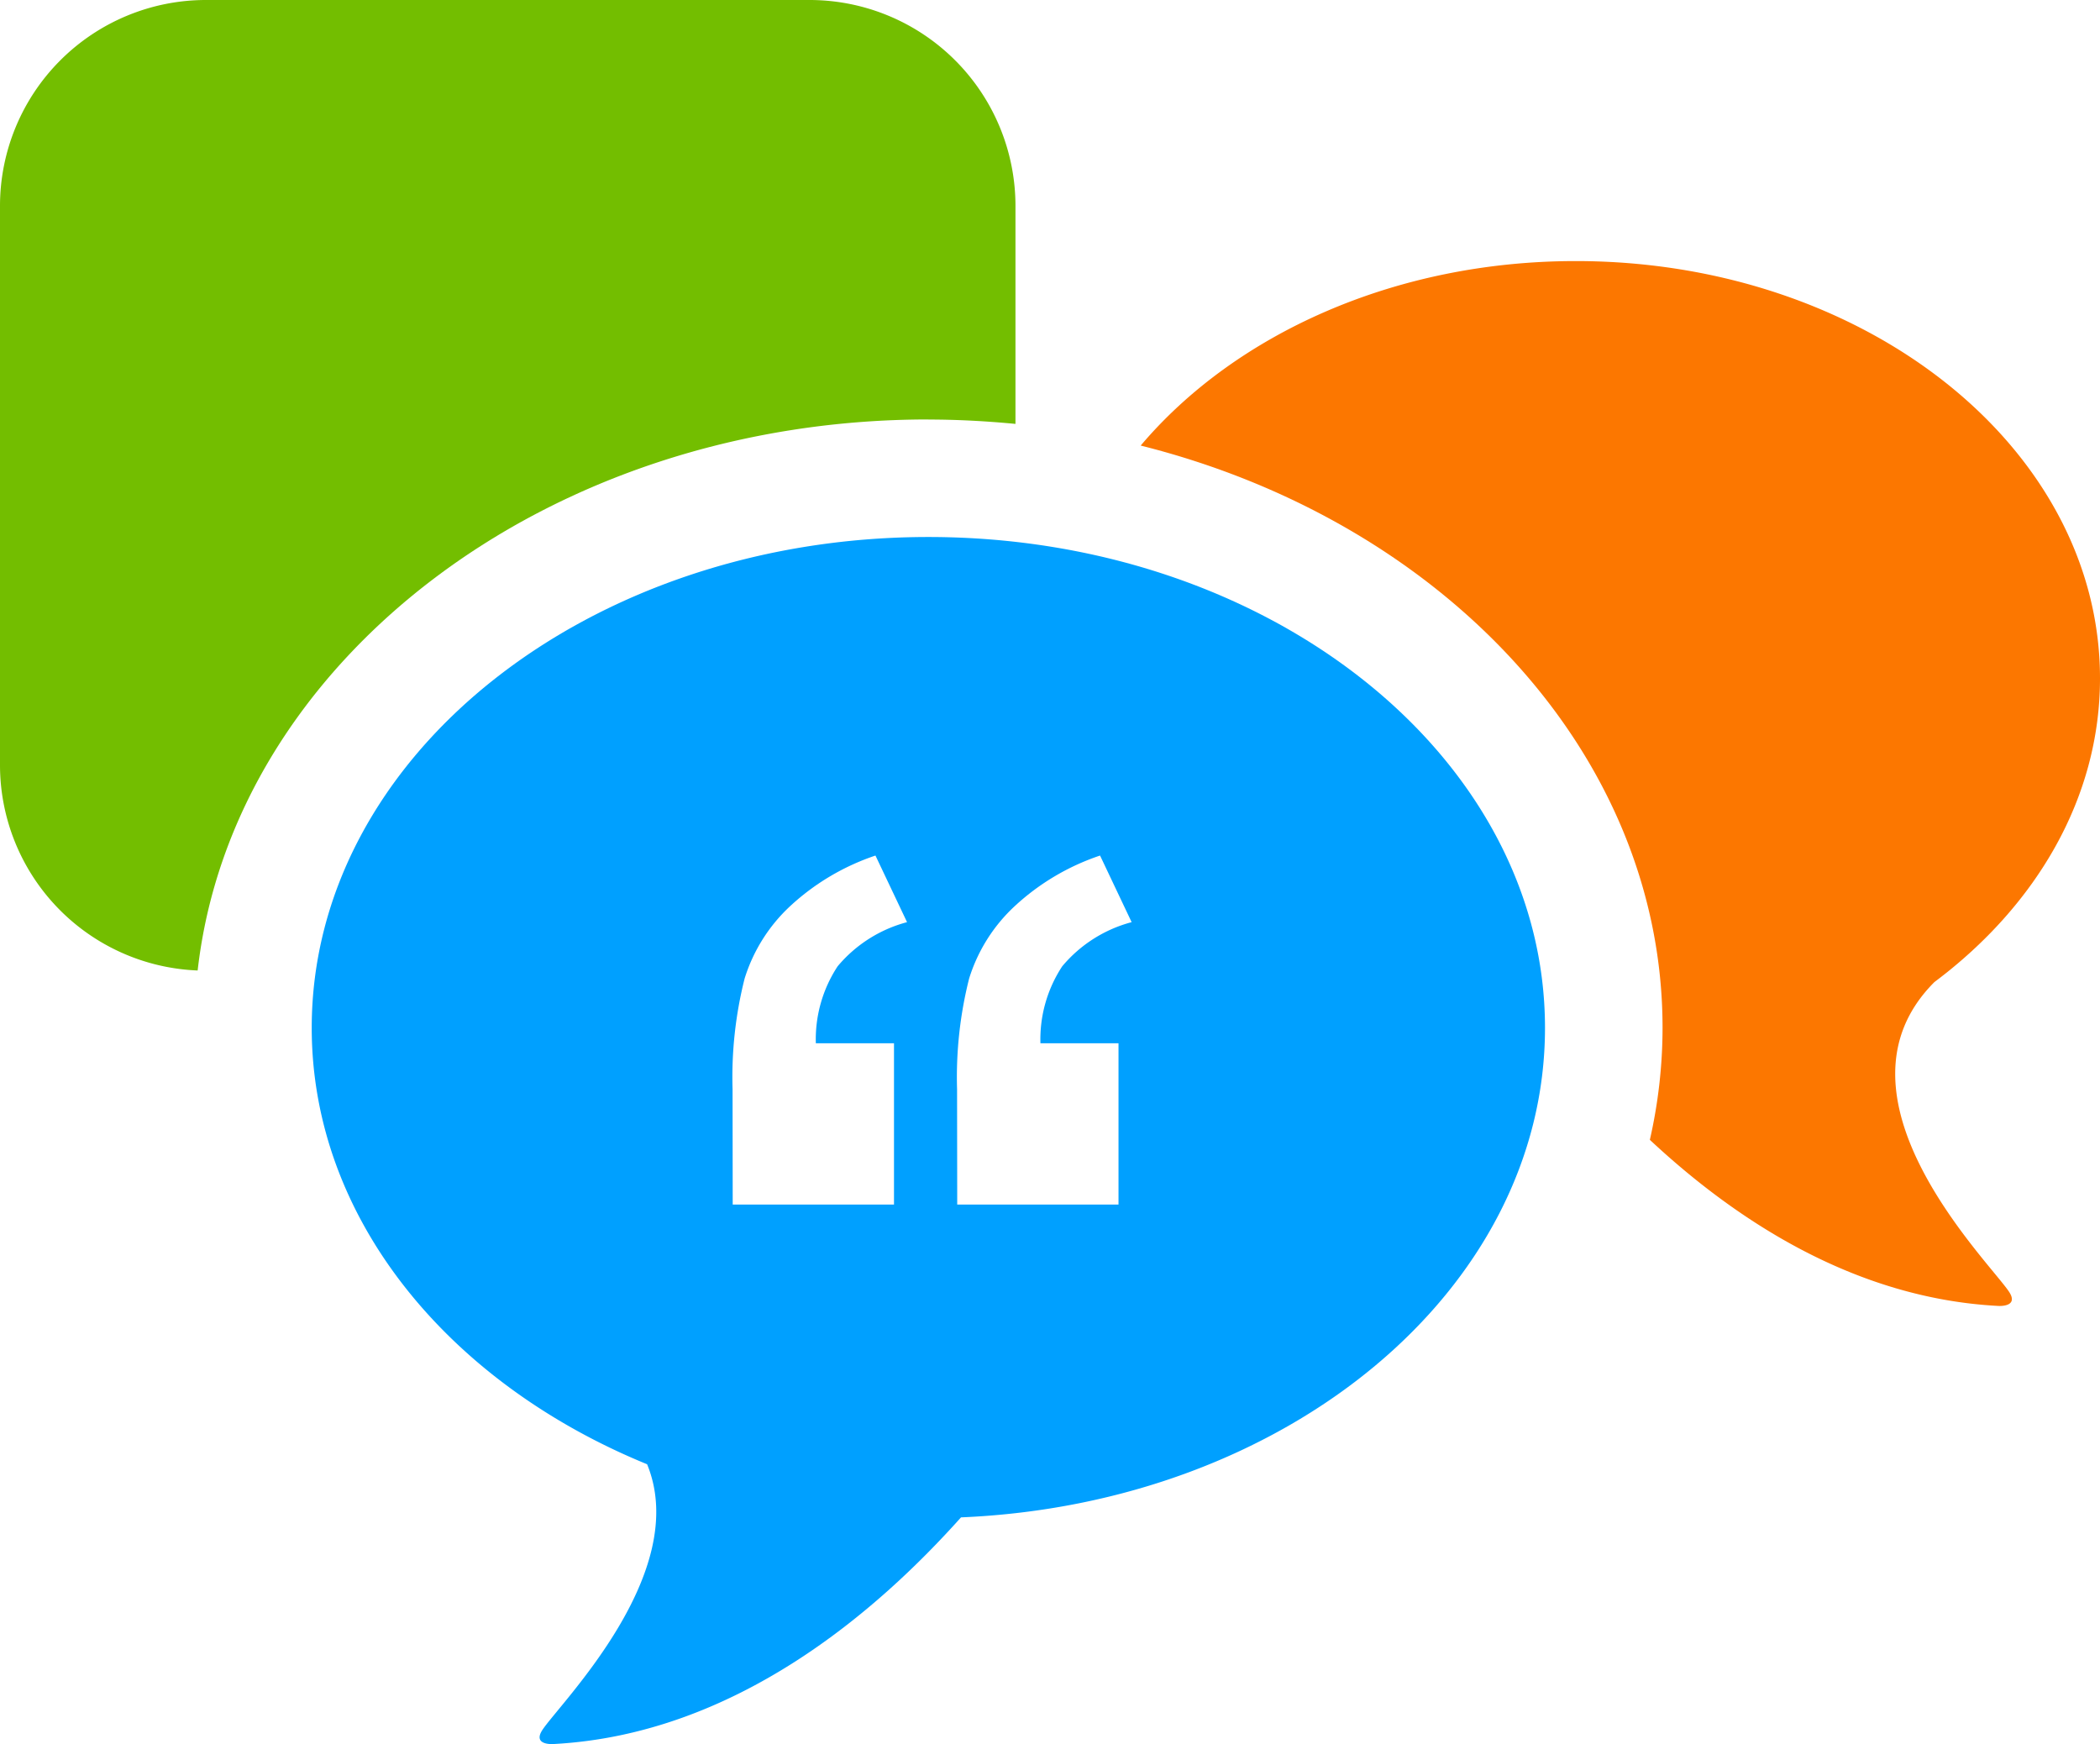 <svg xmlns="http://www.w3.org/2000/svg" xmlns:xlink="http://www.w3.org/1999/xlink" width="96.429" height="80.079" viewBox="0 0 96.429 80.079"><defs><clipPath id="clip-path"><rect id="Rectangle_3261" data-name="Rectangle 3261" width="96.429" height="80.079" transform="translate(0 0)" fill="none"></rect></clipPath></defs><g id="Group_4658" data-name="Group 4658" transform="translate(0 0)"><g id="Group_4658-2" data-name="Group 4658" clip-path="url(#clip-path)"><path id="Path_3763" data-name="Path 3763" d="M88.829,45.088c4.666-3.494,7.6-8.44,7.6-13.94,0-10.581-10.778-19.161-24.072-19.161-8.321,0-15.654,3.362-19.978,8.471C66.228,23.93,76.342,34.6,76.342,47.194a23.226,23.226,0,0,1-.583,5.141c3.87,3.614,9.336,7.278,16,7.626,0,0,.958.066.5-.641-.9-1.38-8.675-8.989-3.431-14.232" fill="#fc7700"></path><path id="Path_3764" data-name="Path 3764" d="M42.629,19.263c1.356,0,2.69.075,4,.2V9.456A9.457,9.457,0,0,0,37.176,0H9.453A9.457,9.457,0,0,0,0,9.456V35.13a9.443,9.443,0,0,0,9.076,9.429c1.606-14.172,16.038-25.3,33.555-25.3" fill="#73be00"></path><path id="Path_3765" data-name="Path 3765" d="M42.629,24.656h0Z" fill="#00a0ff"></path><path id="Path_3766" data-name="Path 3766" d="M42.63,24.656c-15.639,0-28.316,10.092-28.316,22.538,0,8.737,6.262,16.3,15.4,20.036,2.052,5-4.029,11-4.813,12.207-.455.707.5.64.5.64,8.42-.439,14.939-6.172,18.727-10.408,14.937-.624,26.816-10.434,26.816-22.475,0-12.446-12.678-22.538-28.314-22.538M41.051,47.9v7.406H33.645l-.007-5.3a18.5,18.5,0,0,1,.553-5.074,7.615,7.615,0,0,1,2.1-3.335A10.83,10.83,0,0,1,40.2,39.282l1.45,3.058a6.24,6.24,0,0,0-3.188,2.028,6.1,6.1,0,0,0-1,3.532Zm10.309,0v7.406H43.954l-.007-5.3a18.5,18.5,0,0,1,.553-5.074A7.606,7.606,0,0,1,46.6,41.6a10.822,10.822,0,0,1,3.913-2.318l1.45,3.058a6.236,6.236,0,0,0-3.188,2.028,6.1,6.1,0,0,0-1,3.532Z" fill="#00a0ff"></path></g></g></svg>